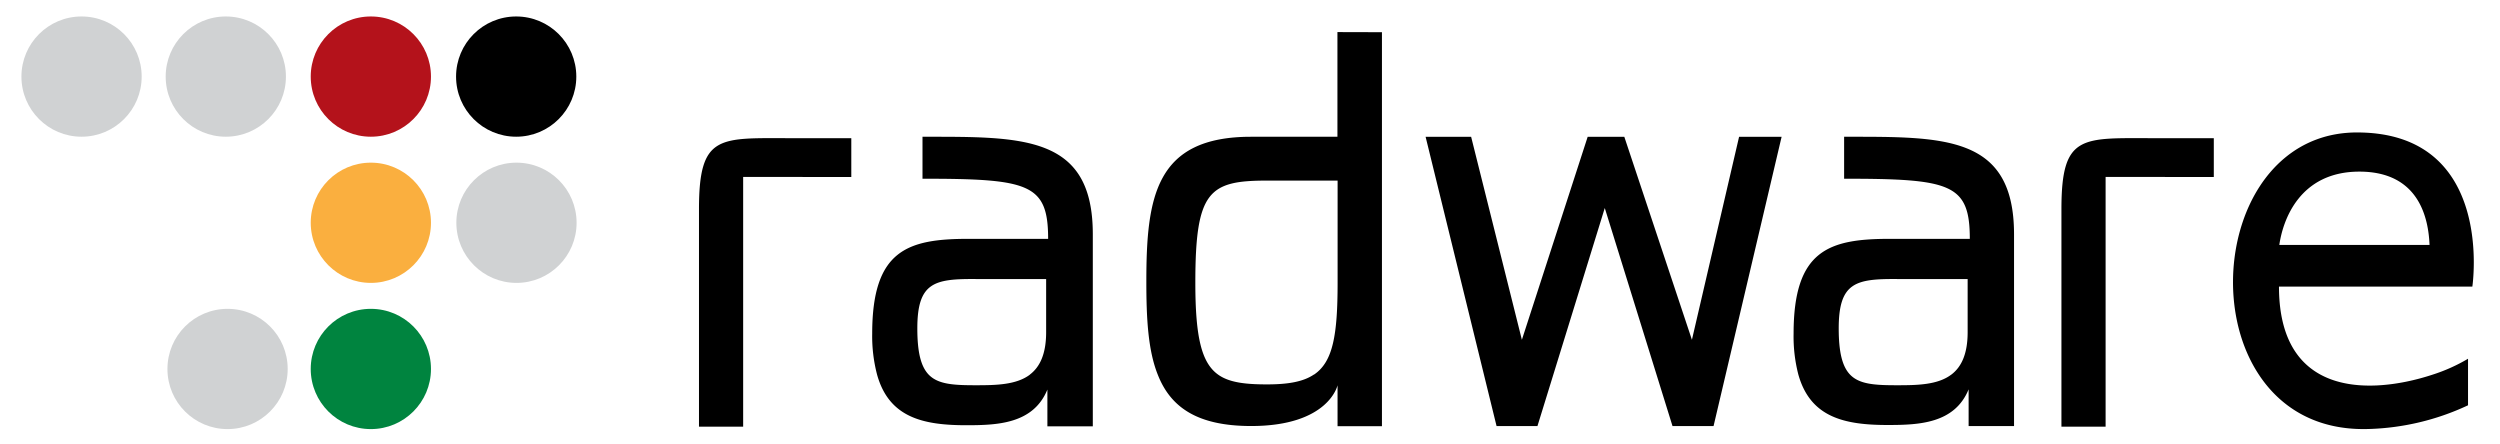 <svg xmlns="http://www.w3.org/2000/svg" xmlns:xlink="http://www.w3.org/1999/xlink" width="467" height="83" viewBox="69.78 139.032 466.72 82.801"><use xlink:href="#B"></use><g fill="#d0d2d3"><use xlink:href="#B" x="-81.142"></use><use xlink:href="#B" x="-54.211"></use><path d="M154.975 180.547c0-6.199 5.025-11.224 11.224-11.224s11.224 5.025 11.224 11.224-5.025 11.224-11.224 11.224c-6.197-.006-11.218-5.027-11.224-11.224h0z"></path></g><use xlink:href="#B" x="-27.132" fill="#b4121b"></use><path fill="#faaf3f" d="M127.79 180.547c0-6.199 5.025-11.224 11.224-11.224s11.224 5.025 11.224 11.224-5.025 11.224-11.224 11.224h0c-6.197-.006-11.218-5.027-11.224-11.224z"></path><path fill="#d0d2d3" d="M101.04 207.838c0-6.198 5.025-11.224 11.224-11.224s11.224 5.025 11.224 11.224-5.025 11.225-11.224 11.225h0c-6.193.006-11.218-5.01-11.224-11.203v-.022z"></path><path fill="#00843f" d="M127.79 207.838c0-6.198 5.025-11.224 11.224-11.224s11.224 5.025 11.224 11.224-5.025 11.225-11.224 11.225h0c-6.199 0-11.224-5.026-11.224-11.225z"></path><path d="M228.708 172.005v-7.25h-11.012c-13.629 0-17.424-.837-17.424 13.216v40.646h8.246v-46.634l20.19.022zm13.291-7.515v7.833c19.904 0 23.455.922 23.455 11.224h-14.88c-11.394 0-17.964 2.12-17.964 17.7-.045 2.58.261 5.154.911 7.652h0c2.215 7.948 8.479 9.443 16.629 9.443 5.787 0 12.527-.223 15.166-6.656v6.857h8.479v-35.876c-.001-18.537-13.132-18.177-31.796-18.177zm20.052 44.408c-2.543 1.918-6.359 1.981-10.09 1.981-4.154 0-7.048-.159-8.807-1.981h0c-1.431-1.494-2.12-4.102-2.12-8.638 0-8.595 3.179-9.263 10.906-9.21h13.142v9.92c0 4.111-1.187 6.518-3.052 7.928h0 .021zm57.412-63.951v19.543h-16.131c-17.837 0-19.543 11.192-19.543 27.069 0 6.857.318 12.782 2.12 17.307h0c2.364 6.063 7.303 9.624 17.456 9.624 14.478 0 16.12-7.61 16.12-7.61v7.642h8.288v-73.553l-8.31-.022zm-4.42 63.951c-1.971 1.324-4.769 1.822-8.732 1.822s-7.048-.328-9.136-1.834h0c-3.095-2.225-4.24-7.025-4.24-17.137 0-17.116 2.522-19.077 13.397-19.077h13.163v19.077c0 9.687-.849 14.753-4.398 17.137h0l-.054.012zm87.343-44.407h-7.939l-8.806 37.9-12.623-37.9h-6.836l-12.285 37.9-9.475-37.9h-8.5L349.17 218.5h7.632l12.569-40.708 12.645 40.708h7.662zm11.669-.001v7.833c19.903 0 23.465.922 23.465 11.224h-14.943c-11.383 0-17.955 2.12-17.955 17.7-.051 2.564.245 5.125.881 7.609h0c2.215 7.949 8.479 9.443 16.639 9.443 5.787 0 12.527-.223 15.156-6.656v6.857h8.479v-35.833c-.022-18.537-13.112-18.177-31.722-18.177zm19.999 44.408c-2.533 1.918-6.359 1.981-10.09 1.981-4.144 0-7.037-.159-8.796-1.981h0c-1.432-1.494-2.121-4.102-2.121-8.638 0-8.595 3.18-9.263 10.917-9.21h13.152v9.92c0 4.111-1.187 6.518-3.052 7.928h0-.01zm49.017-36.893v-7.25h-11.022c-13.64 0-17.424-.837-17.424 13.216v40.646h8.246v-46.634l20.2.022zm26.73-8.32c-21.812 0-28.859 29.188-18.346 45.17h0c4.091 6.232 10.831 10.461 20.412 10.195a46.75 46.75 0 0 0 18.664-4.43v-8.69c-2.084 1.237-4.303 2.233-6.613 2.968h0c-6.2 2.045-14.764 3.338-20.921 0h0c-4.536-2.459-7.759-7.42-7.759-16.438h36.099s4.324-28.775-21.536-28.775zm-14.499 20.996c.657-4.6 3.763-13.683 14.944-13.683s12.898 8.744 13.1 13.683h-28.044z"></path><defs><path id="B" d="M154.922 153.256c0-6.198 5.025-11.224 11.224-11.224s11.224 5.025 11.224 11.224-5.025 11.224-11.224 11.224h0c-6.199 0-11.224-5.025-11.224-11.224z"></path></defs></svg>